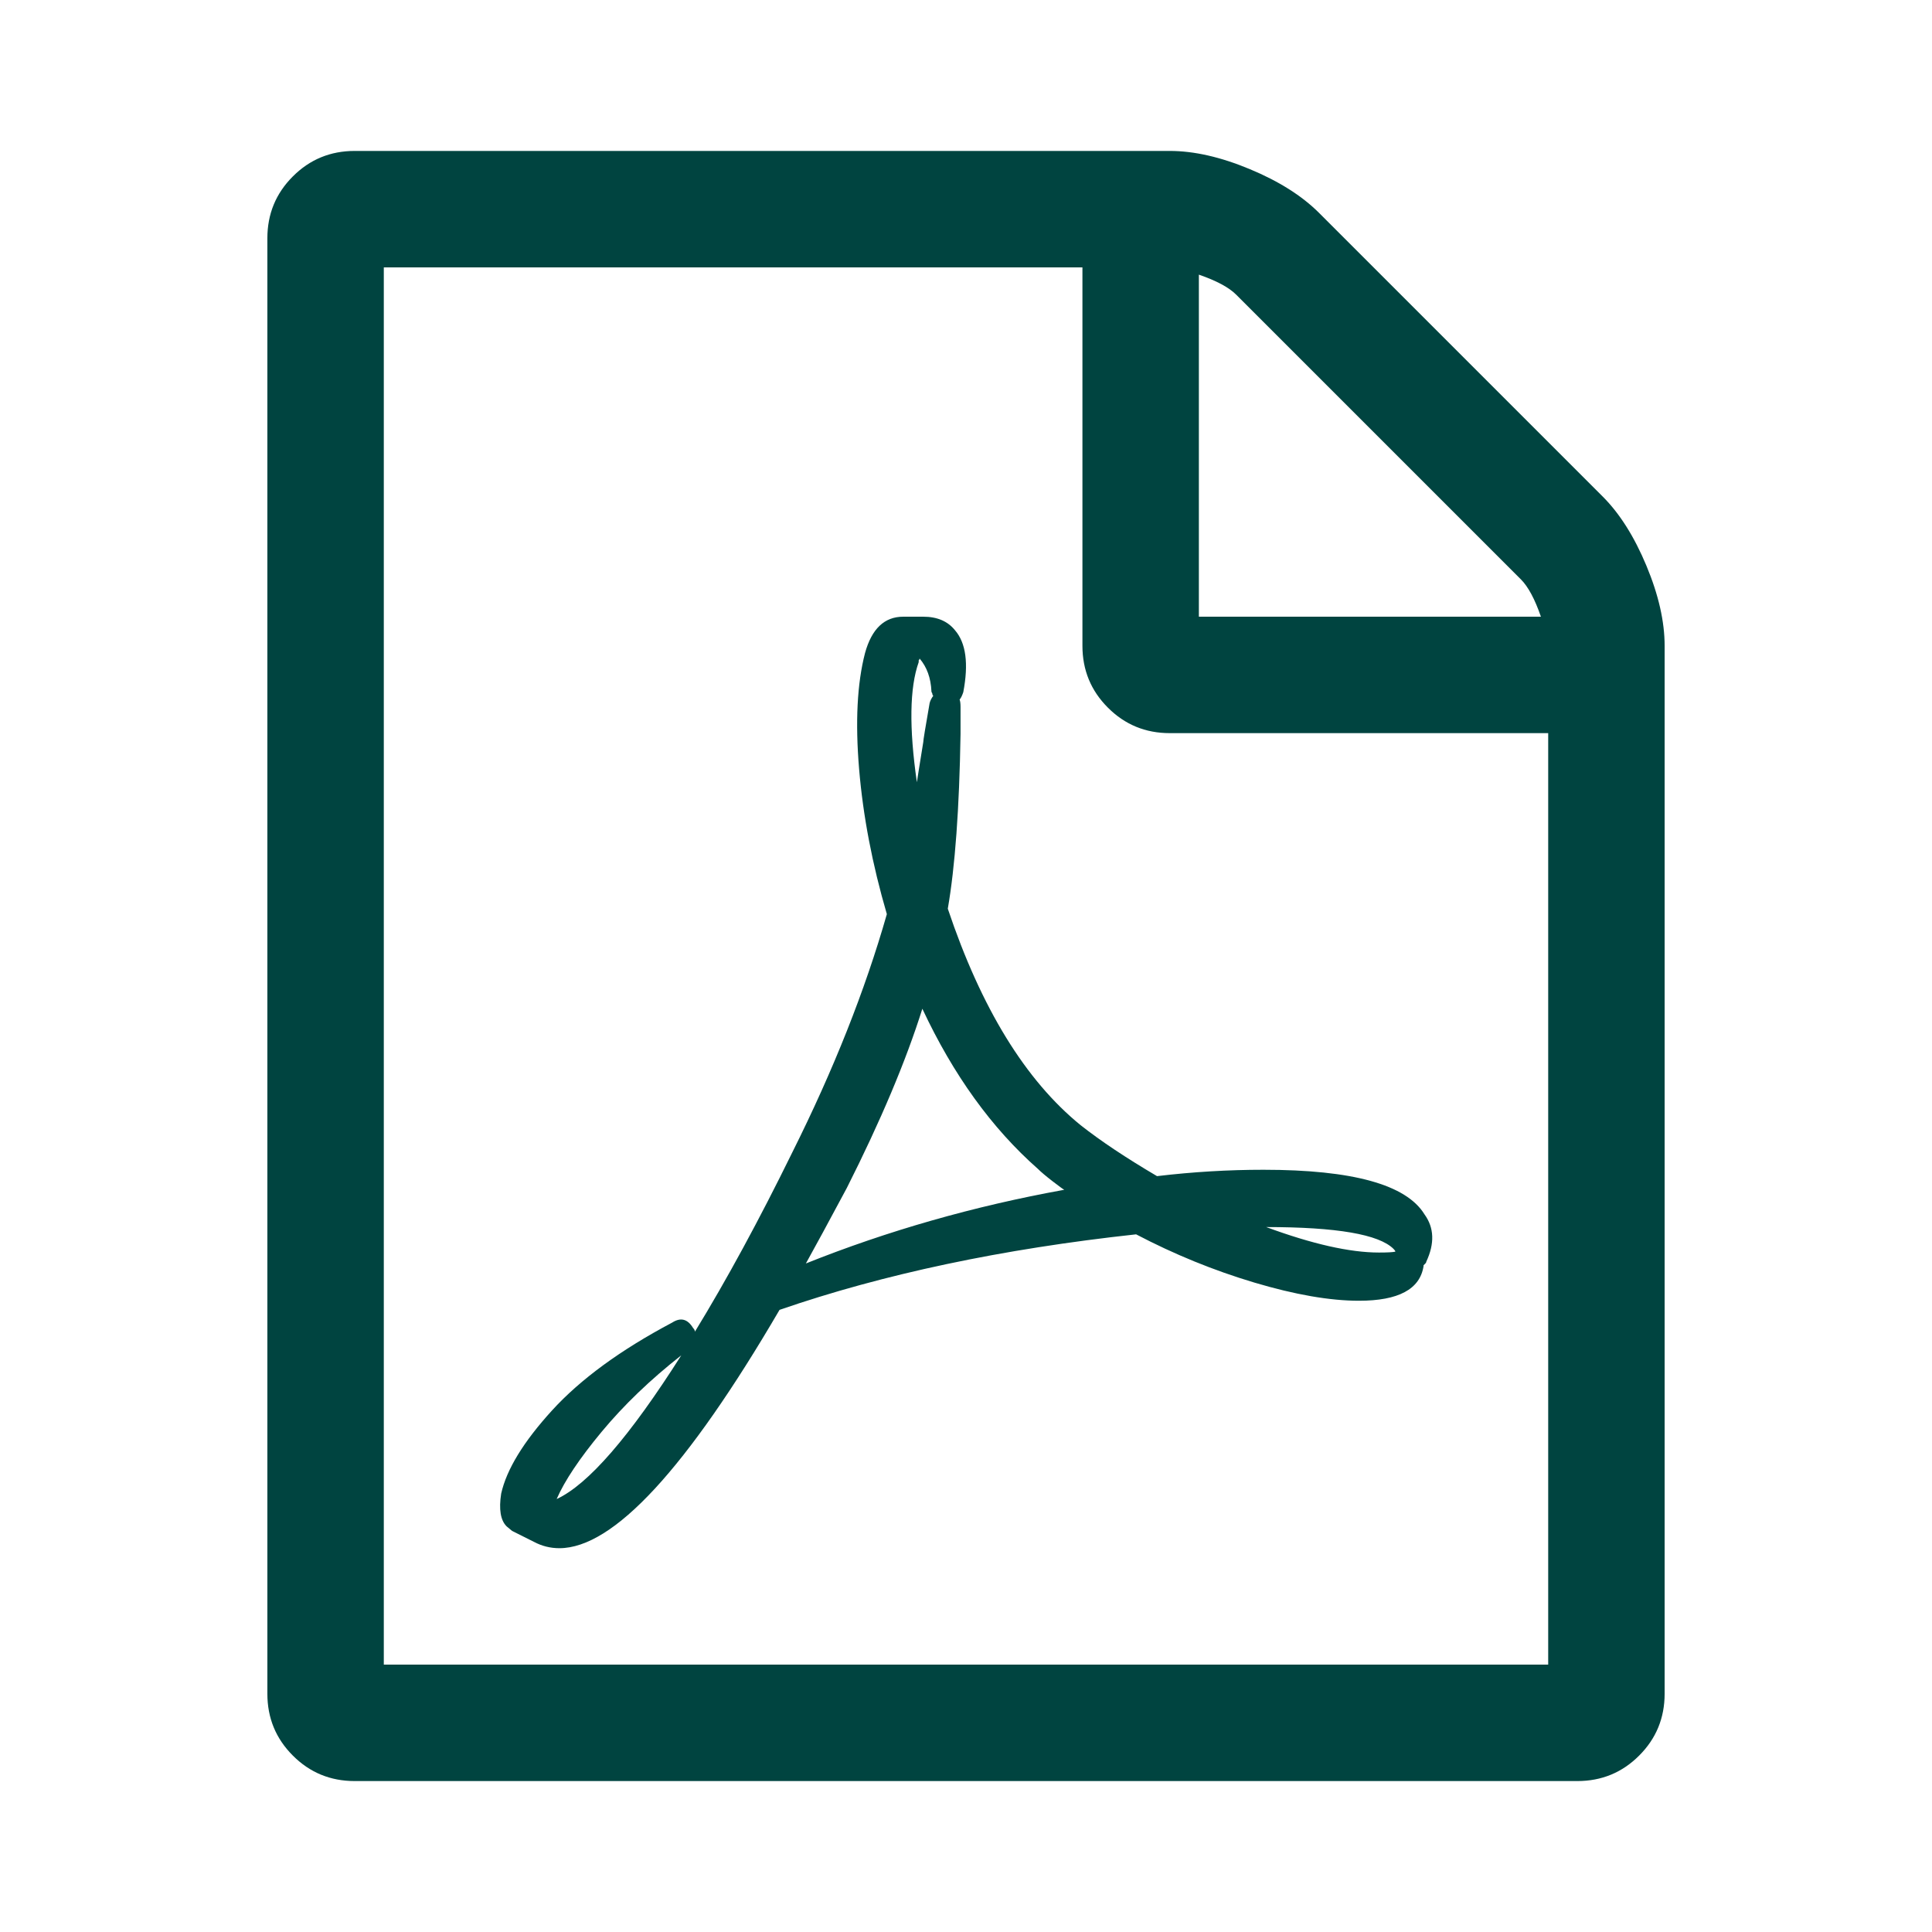 <?xml version="1.0" encoding="utf-8"?>
<!DOCTYPE svg PUBLIC "-//W3C//DTD SVG 1.1//EN" "http://www.w3.org/Graphics/SVG/1.1/DTD/svg11.dtd">
<svg xmlns="http://www.w3.org/2000/svg" xmlns:xlink="http://www.w3.org/1999/xlink" version="1.1" baseProfile="full" width="64" height="64" viewBox="0 0 64.00 64.00" enable-background="new 0 0 64.00 64.00" xml:space="preserve">
	<path fill="#004440" d="M 53.094,16.451C 53.656,17.013 54.138,17.777 54.54,18.741C 54.942,19.705 55.143,20.589 55.143,21.393L 55.143,56.107C 55.143,56.911 54.862,57.594 54.299,58.156C 53.737,58.719 53.054,59 52.25,59L 11.75,59C 10.946,59 10.263,58.719 9.701,58.156C 9.138,57.594 8.857,56.911 8.857,56.107L 8.857,7.893C 8.857,7.089 9.138,6.406 9.701,5.844C 10.263,5.281 10.946,5 11.75,5L 38.75,5C 39.554,5 40.438,5.201 41.402,5.603C 42.366,6.004 43.129,6.487 43.692,7.049L 53.094,16.451 Z M 39.714,9.098L 39.714,20.429L 51.045,20.429C 50.844,19.846 50.623,19.434 50.382,19.193L 40.95,9.761C 40.709,9.52 40.297,9.299 39.714,9.098 Z M 51.286,55.143L 51.286,24.286L 38.75,24.286C 37.946,24.286 37.263,24.005 36.701,23.442C 36.138,22.88 35.857,22.196 35.857,21.393L 35.857,8.857L 12.714,8.857L 12.714,55.143L 51.286,55.143 Z M 35.797,37.273C 36.46,37.796 37.304,38.358 38.328,38.961C 39.513,38.82 40.689,38.75 41.854,38.75C 44.807,38.75 46.585,39.242 47.188,40.227C 47.509,40.669 47.529,41.191 47.248,41.794C 47.248,41.814 47.238,41.834 47.218,41.854L 47.157,41.914L 47.157,41.944C 47.037,42.708 46.324,43.089 45.018,43.089C 44.054,43.089 42.898,42.888 41.552,42.487C 40.206,42.085 38.901,41.553 37.635,40.889C 33.195,41.372 29.258,42.205 25.823,43.391C 22.749,48.654 20.318,51.286 18.53,51.286C 18.229,51.286 17.948,51.215 17.686,51.075L 16.963,50.713C 16.943,50.693 16.883,50.643 16.782,50.562C 16.581,50.362 16.521,50 16.602,49.478C 16.782,48.674 17.345,47.755 18.289,46.72C 19.233,45.686 20.559,44.717 22.267,43.812C 22.548,43.632 22.779,43.692 22.96,43.993C 23,44.033 23.02,44.074 23.02,44.114C 24.065,42.406 25.14,40.428 26.244,38.178C 27.61,35.445 28.655,32.814 29.378,30.282C 28.896,28.635 28.59,27.033 28.459,25.476C 28.329,23.919 28.394,22.638 28.655,21.634C 28.876,20.83 29.298,20.429 29.921,20.429L 30.584,20.429C 31.046,20.429 31.397,20.579 31.638,20.881C 32,21.302 32.09,21.985 31.91,22.93C 31.869,23.05 31.829,23.131 31.789,23.171C 31.809,23.231 31.819,23.311 31.819,23.412L 31.819,24.316C 31.779,26.787 31.638,28.715 31.397,30.102C 32.502,33.396 33.969,35.787 35.797,37.273 Z M 18.44,49.658C 19.484,49.176 20.86,47.589 22.568,44.897C 21.544,45.701 20.665,46.545 19.931,47.429C 19.198,48.312 18.701,49.056 18.44,49.658 Z M 30.433,21.935C 30.132,22.779 30.112,24.105 30.373,25.913C 30.393,25.772 30.463,25.33 30.584,24.587C 30.584,24.527 30.654,24.095 30.795,23.291C 30.815,23.211 30.855,23.131 30.915,23.05C 30.895,23.03 30.885,23.01 30.885,22.99C 30.885,22.97 30.88,22.955 30.87,22.945C 30.86,22.935 30.855,22.92 30.855,22.9C 30.835,22.458 30.704,22.096 30.463,21.815C 30.463,21.835 30.453,21.855 30.433,21.875L 30.433,21.935 Z M 26.696,41.854C 29.409,40.769 32.261,39.955 35.255,39.413C 35.214,39.393 35.084,39.297 34.863,39.127C 34.642,38.956 34.481,38.82 34.381,38.72C 32.854,37.374 31.578,35.606 30.554,33.416C 30.011,35.144 29.177,37.123 28.052,39.353C 27.45,40.478 26.998,41.311 26.696,41.854 Z M 46.163,41.372C 45.681,40.889 44.275,40.648 41.944,40.648C 43.471,41.211 44.717,41.492 45.681,41.492C 45.962,41.492 46.143,41.482 46.223,41.462C 46.223,41.442 46.203,41.412 46.163,41.372 Z "/>
</svg>
